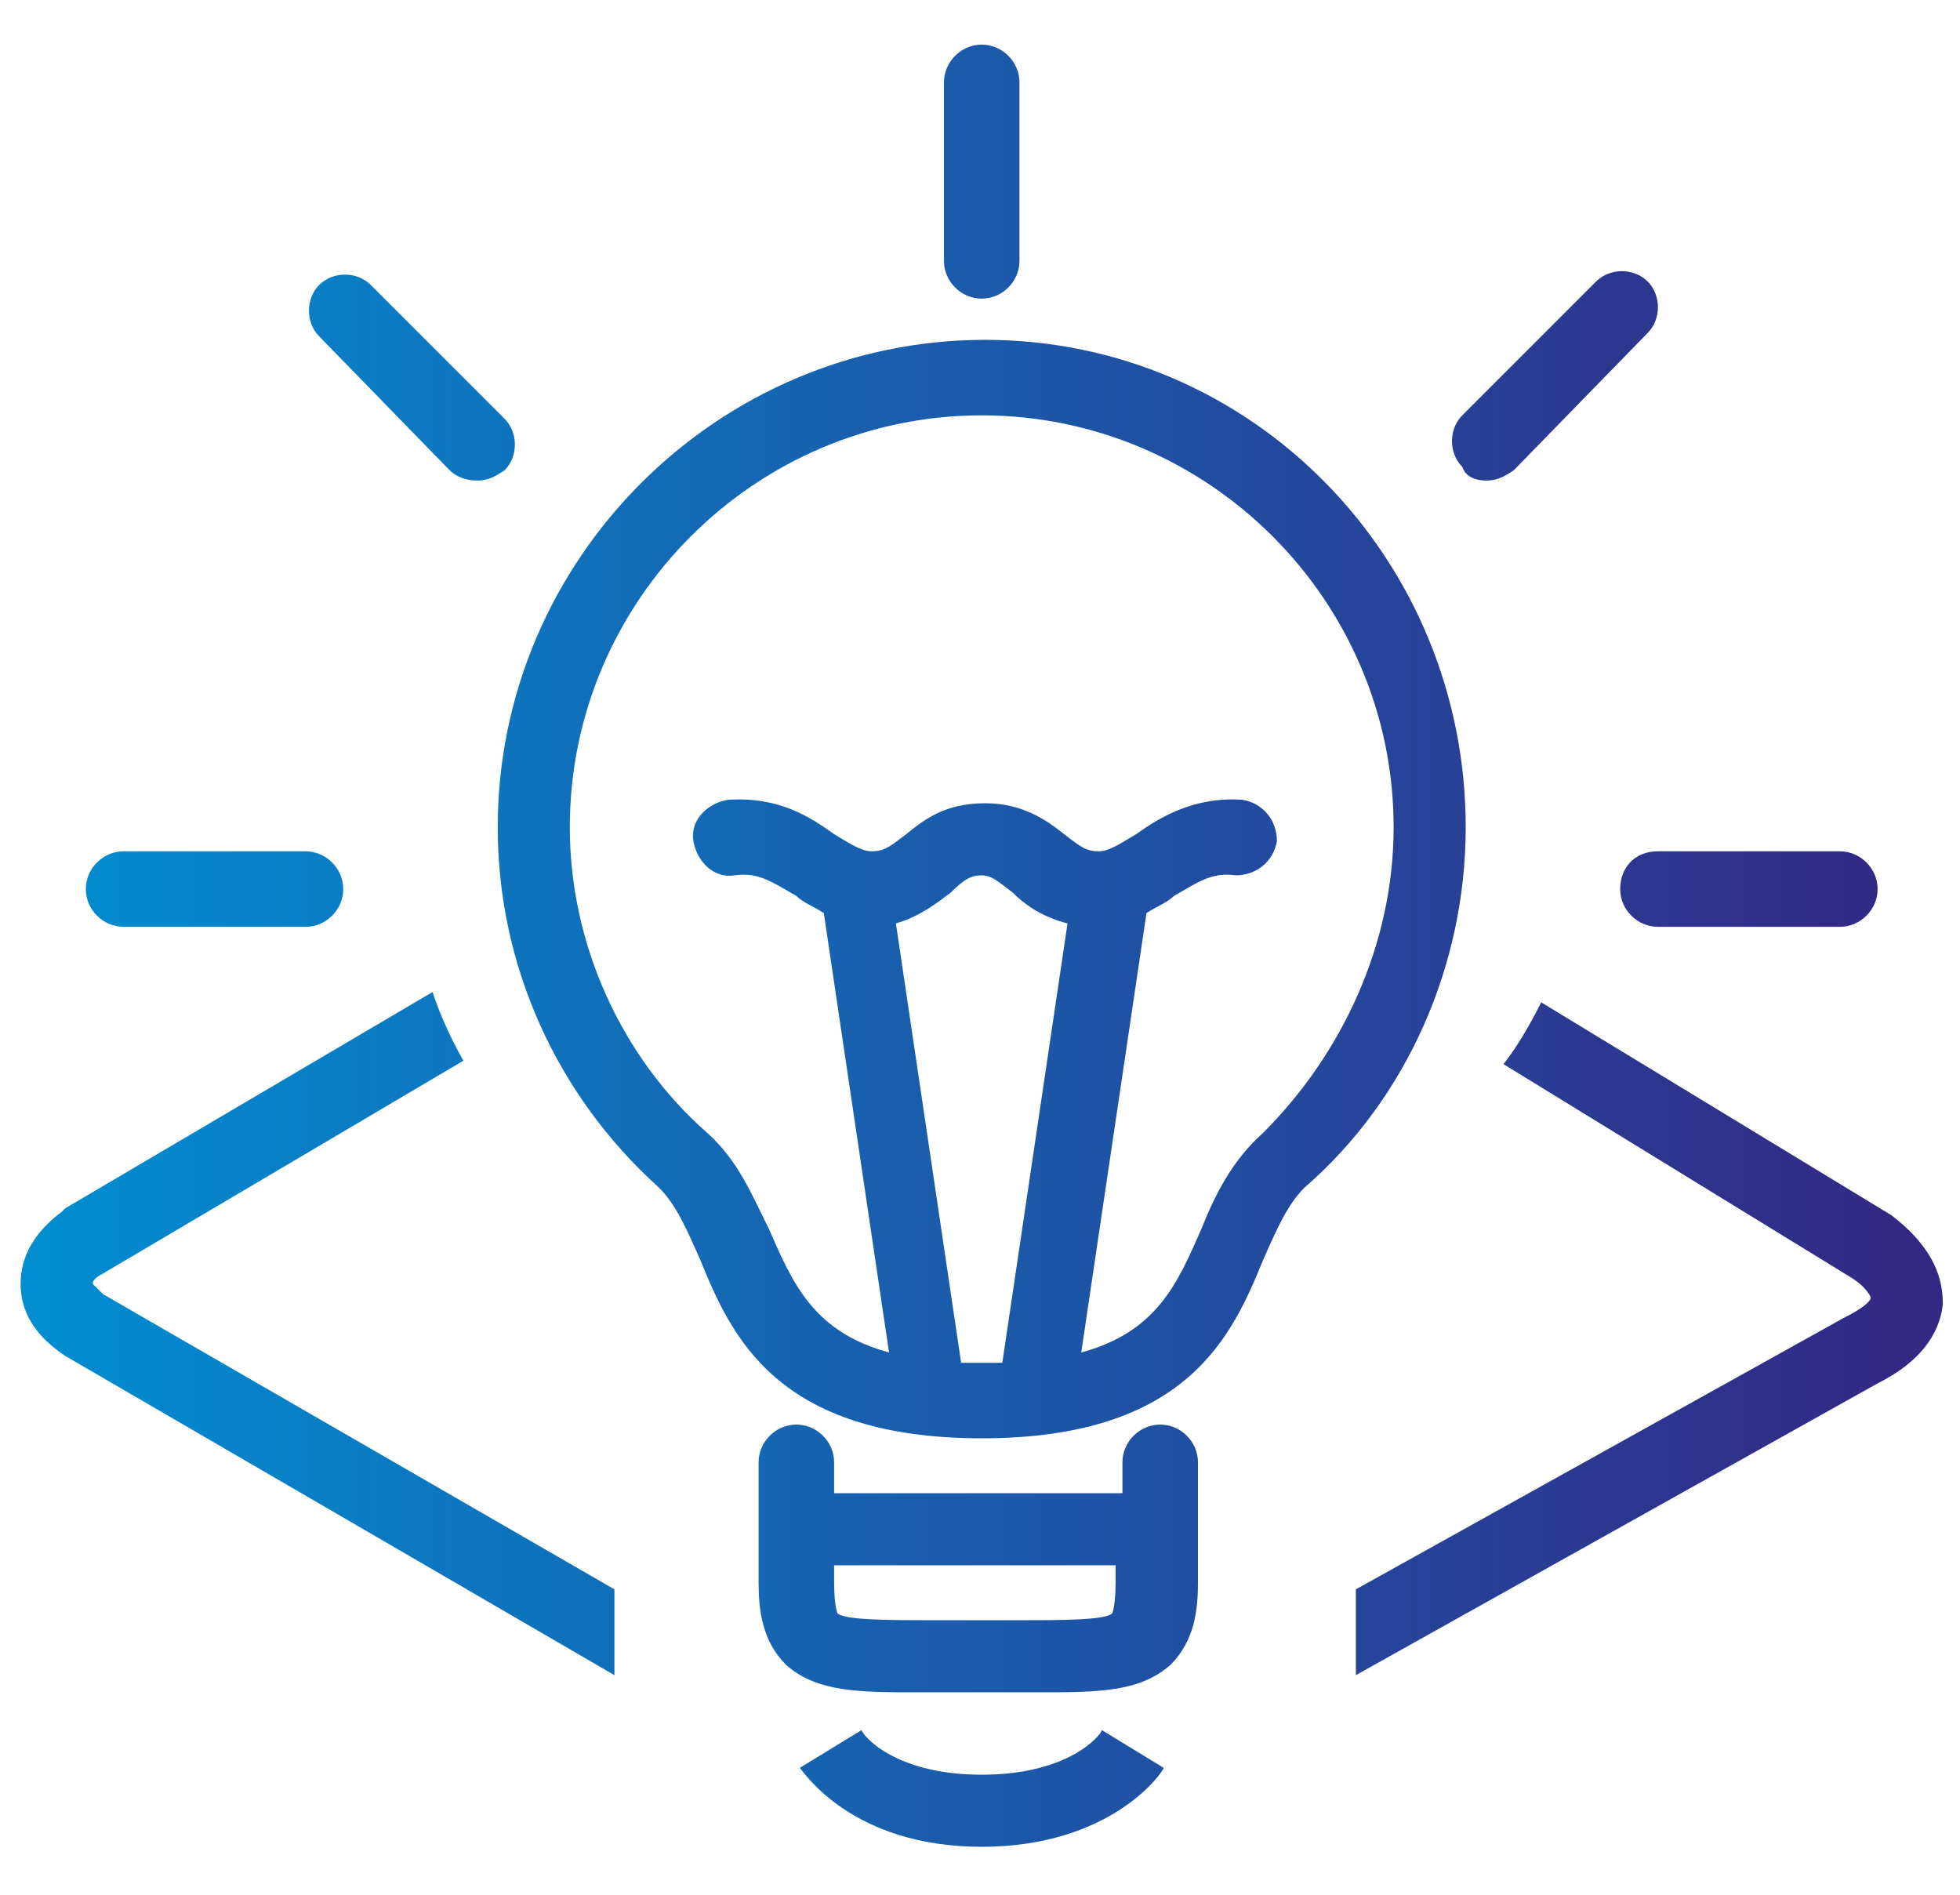 <?xml version="1.0" encoding="utf-8"?>
<!-- Generator: Adobe Illustrator 27.5.0, SVG Export Plug-In . SVG Version: 6.00 Build 0)  -->
<svg version="1.1" id="Layer_1" xmlns="http://www.w3.org/2000/svg" xmlns:xlink="http://www.w3.org/1999/xlink" x="0px" y="0px"
	 viewBox="0 0 57.1 55.2" style="enable-background:new 0 0 57.1 55.2;" xml:space="preserve">
<style type="text/css">
	.st0{fill:url(#SVGID_1_);}
</style>
<linearGradient id="SVGID_1_" gradientUnits="userSpaceOnUse" x1="0.521" y1="27.584" x2="56.597" y2="27.584">
	<stop  offset="0" style="stop-color:#018ED1"/>
	<stop  offset="0.969" style="stop-color:#332985"/>
</linearGradient>
<path class="st0" d="M2.5,25.9c0-0.6,0.5-1.1,1.1-1.1h5.3c0.6,0,1.1,0.5,1.1,1.1S9.5,27,8.9,27H3.6C3,27,2.5,26.5,2.5,25.9z
	 M13.1,13.7c0.2,0.2,0.5,0.3,0.8,0.3s0.5-0.1,0.8-0.3c0.4-0.4,0.4-1.1,0-1.5l-3.9-3.9c-0.4-0.4-1.1-0.4-1.5,0
	c-0.4,0.4-0.4,1.1,0,1.5L13.1,13.7z M42.7,24.1c0,4-1.7,7.9-4.7,10.5c-0.5,0.5-0.8,1.2-1.2,2.1c-0.9,2.2-2.2,5.2-8.2,5.2
	c-6,0-7.3-3-8.2-5.2c-0.4-0.9-0.7-1.6-1.2-2.1c-3-2.7-4.7-6.5-4.7-10.5c0-7.8,6.4-14.2,14.2-14.2S42.7,16.3,42.7,24.1z M31.1,26.9
	c-0.8-0.2-1.3-0.6-1.6-0.9c-0.4-0.3-0.6-0.5-0.9-0.5c-0.3,0-0.5,0.1-0.9,0.5c-0.4,0.3-0.9,0.7-1.6,0.9L28,39.7c0.2,0,0.4,0,0.6,0
	c0.2,0,0.4,0,0.6,0L31.1,26.9z M40.6,24.1c0-6.6-5.4-12-12-12s-12,5.4-12,12c0,3.4,1.5,6.7,4,8.9c0.9,0.8,1.3,1.8,1.8,2.8
	c0.7,1.6,1.3,3,3.5,3.6l-1.9-12.8c-0.3-0.2-0.6-0.3-0.8-0.5c-0.7-0.4-1.1-0.7-1.8-0.6c-0.6,0.1-1.1-0.4-1.2-1
	c-0.1-0.6,0.4-1.1,1-1.2c1.5-0.1,2.4,0.5,3.1,1c0.5,0.3,0.8,0.5,1.1,0.5c0.4,0,0.6-0.2,1-0.5c0.5-0.4,1.1-0.9,2.3-0.9
	c1.1,0,1.8,0.5,2.3,0.9c0.4,0.3,0.6,0.5,1,0.5c0.3,0,0.6-0.2,1.1-0.5c0.7-0.5,1.7-1.1,3.1-1c0.6,0.1,1,0.6,1,1.2
	c-0.1,0.6-0.6,1-1.2,1c-0.7-0.1-1.1,0.2-1.8,0.6c-0.2,0.2-0.5,0.3-0.8,0.5l-1.9,12.8c2.2-0.6,2.8-2,3.5-3.6c0.4-1,0.9-2,1.8-2.8
	C39.1,30.7,40.6,27.5,40.6,24.1z M34.9,42.6v3.5c0,0.8-0.1,1.7-0.8,2.4c-0.8,0.7-1.8,0.8-3.5,0.8c-0.3,0-0.6,0-0.9,0
	c-0.4,0-0.7,0-1.2,0s-0.8,0-1.2,0c-0.3,0-0.6,0-0.9,0c-1.7,0-2.7-0.1-3.5-0.8c-0.7-0.7-0.8-1.6-0.8-2.4v-3.5c0-0.6,0.5-1.1,1.1-1.1
	c0.6,0,1.1,0.5,1.1,1.1v0.9h4.2h4.2v-0.9c0-0.6,0.5-1.1,1.1-1.1C34.4,41.5,34.9,42,34.9,42.6z M32.7,45.6h-4.2h-4.2v0.5
	c0,0.7,0.1,0.9,0.1,0.9c0.2,0.2,1.6,0.2,2.8,0.2c0.4,0,0.8,0,1.2,0c0.4,0,0.8,0,1.2,0c1.3,0,2.6,0,2.8-0.2c0,0,0.1-0.2,0.1-0.9V45.6
	z M32.1,50.4c0,0.1-0.9,1.3-3.5,1.3s-3.5-1.2-3.5-1.3l0,0l-1.8,1.1c0.1,0.1,1.5,2.3,5.3,2.3s5.3-2.2,5.3-2.3L32.1,50.4L32.1,50.4z
	 M47.2,25.9c0,0.6,0.5,1.1,1.1,1.1h5.3c0.6,0,1.1-0.5,1.1-1.1s-0.5-1.1-1.1-1.1h-5.3C47.6,24.8,47.2,25.3,47.2,25.9z M43.3,14
	c0.3,0,0.5-0.1,0.8-0.3L48,9.7c0.4-0.4,0.4-1.1,0-1.5c-0.4-0.4-1.1-0.4-1.5,0l-3.9,3.9c-0.4,0.4-0.4,1.1,0,1.5
	C42.7,13.9,43,14,43.3,14z M28.6,8.7c0.6,0,1.1-0.5,1.1-1.1V2.4c0-0.6-0.5-1.1-1.1-1.1c-0.6,0-1.1,0.5-1.1,1.1v5.2
	C27.5,8.2,28,8.7,28.6,8.7z M2.7,37.4c0-0.1,0.1-0.2,0.3-0.3l10.5-6.2c-0.4-0.7-0.7-1.4-0.9-2L1.9,35.2l-0.1,0.1
	c-0.8,0.6-1.2,1.3-1.2,2.1c0,0.8,0.4,1.5,1.3,2.1l0,0l16,9.3v-2.5L3,37.7C2.8,37.5,2.7,37.4,2.7,37.4z M55.1,35.4L55.1,35.4
	l-10.2-6.2c-0.3,0.6-0.7,1.3-1.1,1.8l10.1,6.2c0.5,0.3,0.6,0.6,0.6,0.6c0,0.1-0.2,0.3-0.8,0.6l-14.2,7.9v2.5l15.2-8.5
	c1.2-0.6,1.8-1.4,1.9-2.3C56.6,37.3,56.4,36.4,55.1,35.4z"/>
</svg>
